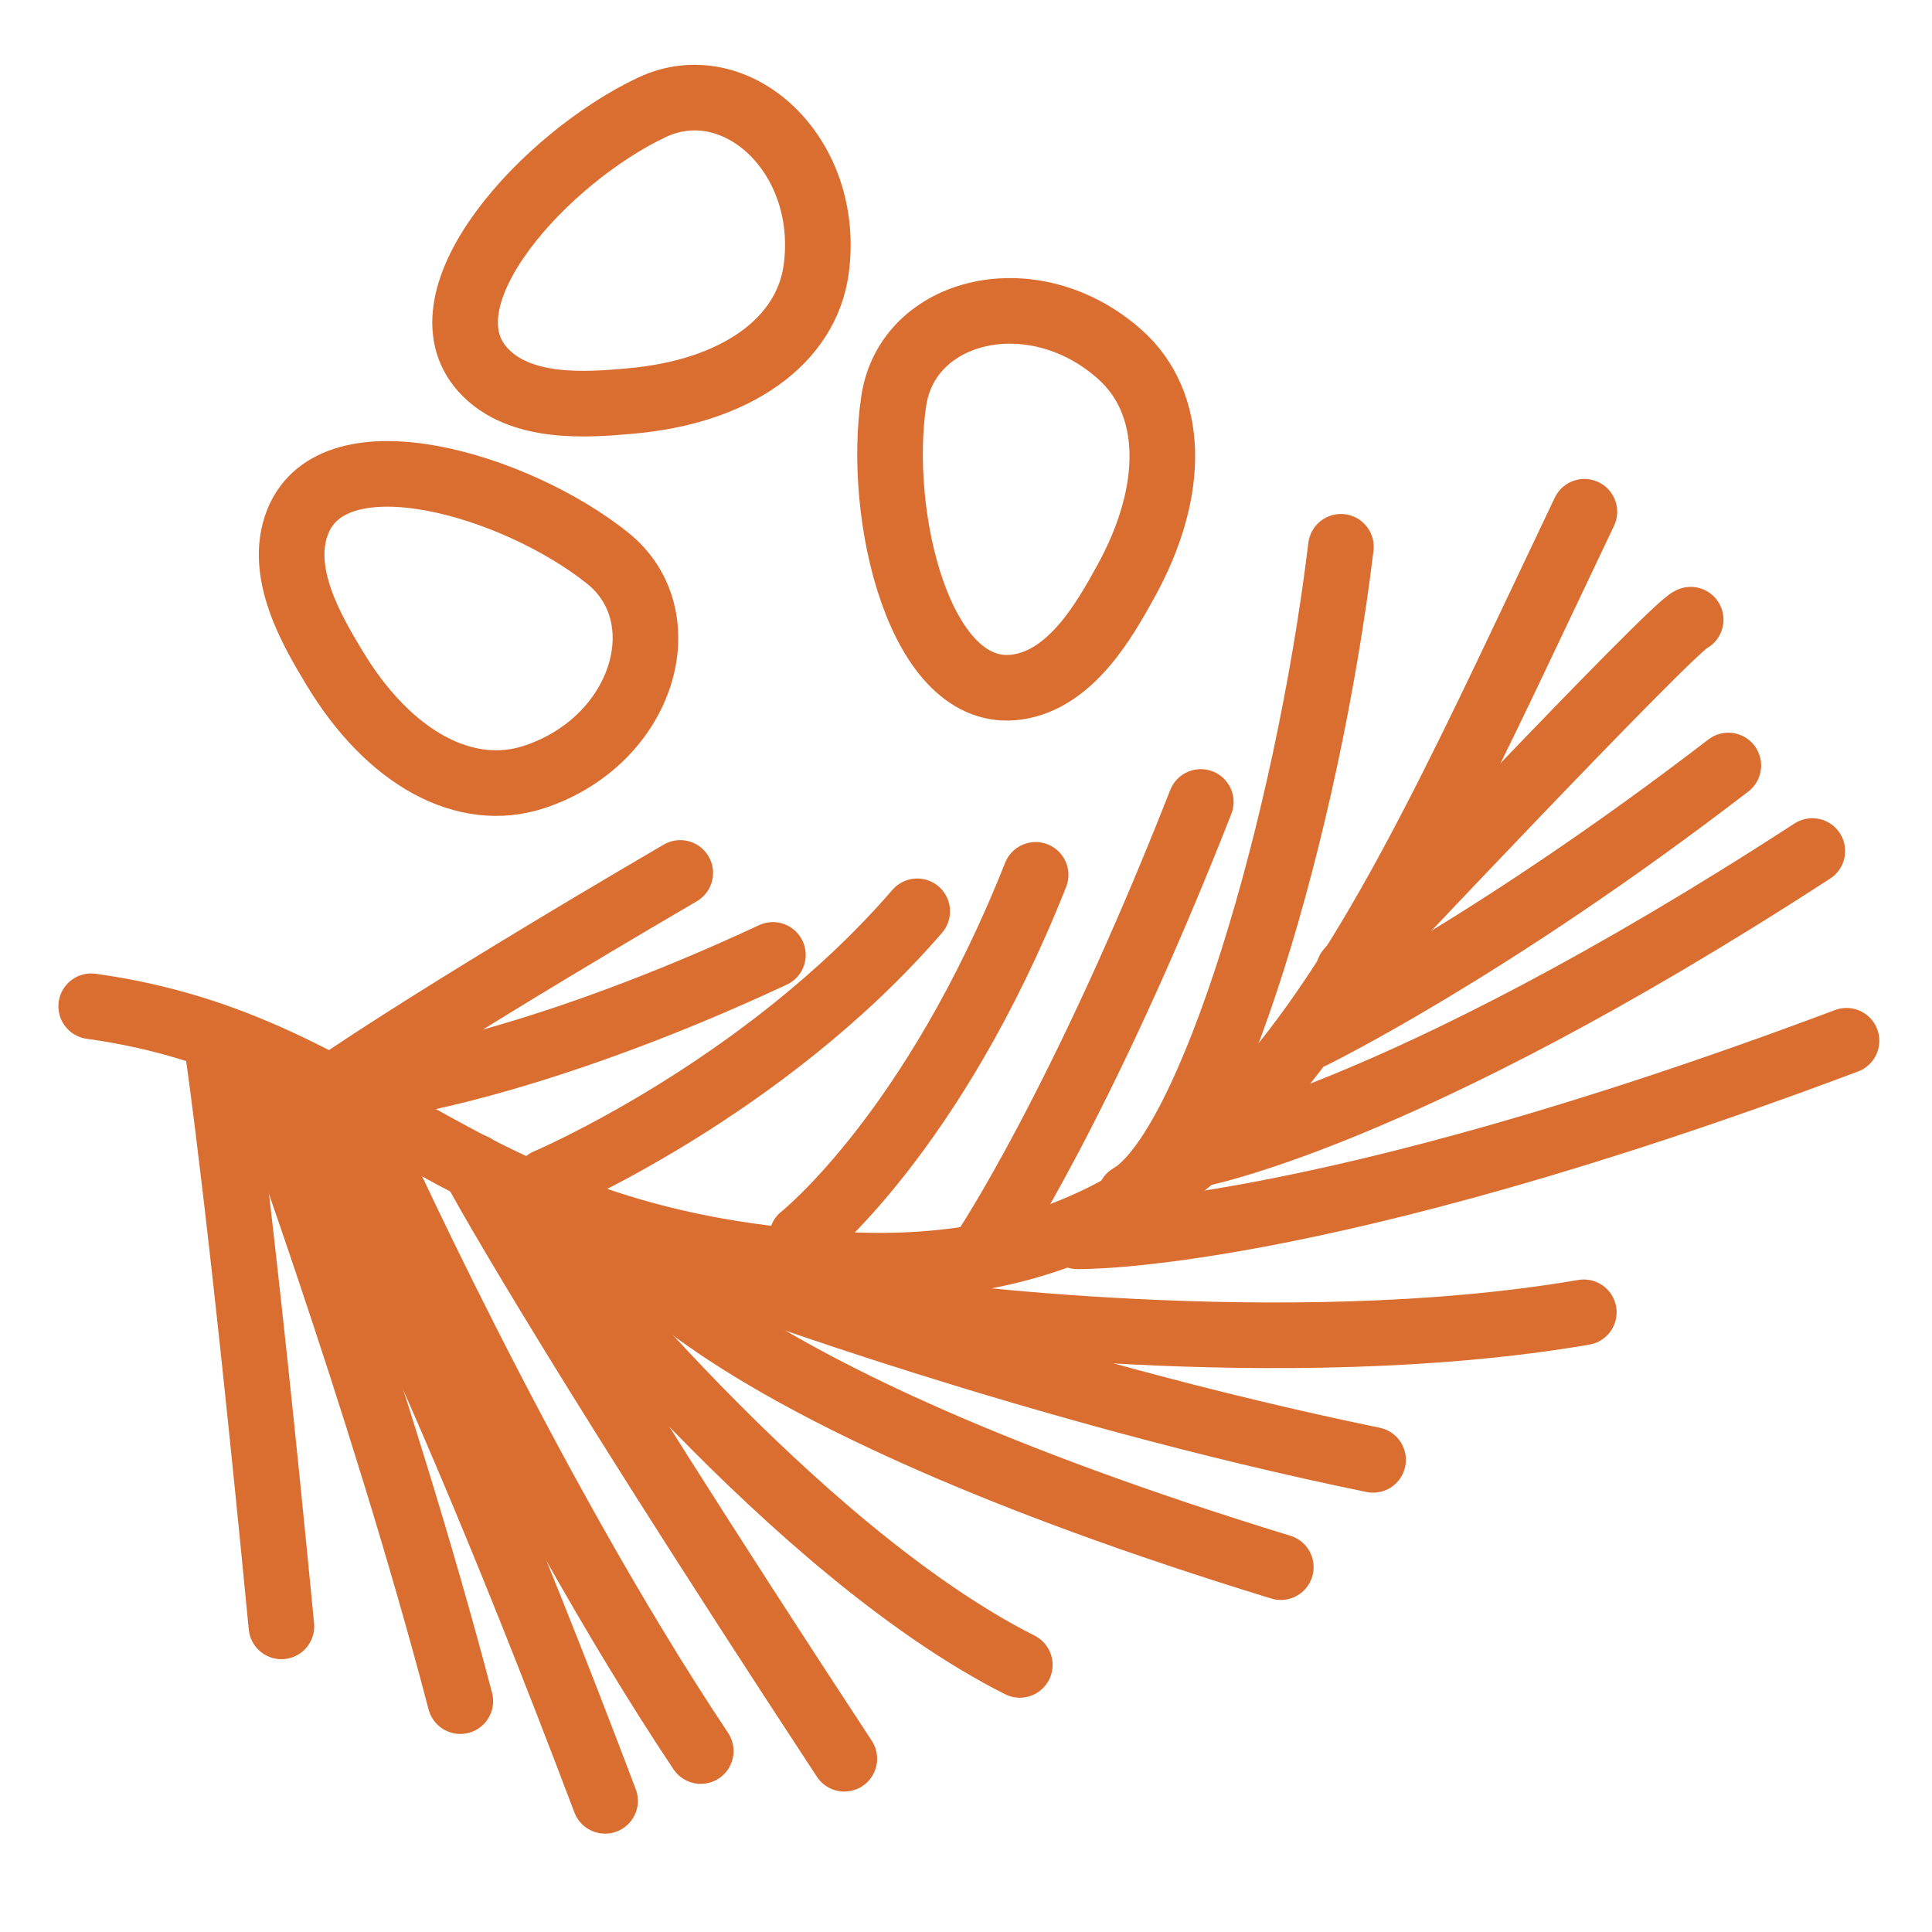 <?xml version="1.0" encoding="UTF-8"?> <svg xmlns="http://www.w3.org/2000/svg" width="53" height="53" viewBox="0 0 53 53" fill="none"> <path d="M43.464 14.039C37.523 26.5 34.083 35.176 23.296 34.703C12.508 34.23 10.475 28.709 2.502 27.605" stroke="#DA6E31" stroke-width="1.8" stroke-miterlimit="10" stroke-linecap="round" stroke-linejoin="round"></path> <path d="M36.785 15C35.847 22.729 33.189 31.562 31 32.824" stroke="#DA6E31" stroke-width="1.8" stroke-miterlimit="10" stroke-linecap="round" stroke-linejoin="round"></path> <path d="M46.38 17C45.911 17.158 37 26.622 37 26.622" stroke="#DA6E31" stroke-width="1.8" stroke-miterlimit="10" stroke-linecap="round" stroke-linejoin="round"></path> <path d="M49.717 23.346C38.304 30.759 32.676 31.706 32.676 31.706" stroke="#DA6E31" stroke-width="1.8" stroke-miterlimit="10" stroke-linecap="round" stroke-linejoin="round"></path> <path d="M50.655 28.551C35.959 34.072 29.549 33.914 29.549 33.914" stroke="#DA6E31" stroke-width="1.8" stroke-miterlimit="10" stroke-linecap="round" stroke-linejoin="round"></path> <path d="M35.136 42.991C19.189 38.101 17 34 17 34" stroke="#DA6E31" stroke-width="1.8" stroke-miterlimit="10" stroke-linecap="round" stroke-linejoin="round"></path> <path d="M23.162 48.247C15.189 36.101 13 32 13 32" stroke="#DA6E31" stroke-width="1.8" stroke-miterlimit="10" stroke-linecap="round" stroke-linejoin="round"></path> <path d="M16.599 49.402C10.814 34.101 8 30 8 30" stroke="#DA6E31" stroke-width="1.8" stroke-miterlimit="10" stroke-linecap="round" stroke-linejoin="round"></path> <path d="M7.72 44.616C6.625 33.259 6 29 6 29" stroke="#DA6E31" stroke-width="1.8" stroke-miterlimit="10" stroke-linecap="round" stroke-linejoin="round"></path> <path d="M18.661 23.947C11.515 28.127 9.033 29.89 9.033 29.89" stroke="#DA6E31" stroke-width="1.8" stroke-miterlimit="10" stroke-linecap="round" stroke-linejoin="round"></path> <path d="M28.41 24C25.596 31.098 22 33.938 22 33.938" stroke="#DA6E31" stroke-width="1.8" stroke-miterlimit="10" stroke-linecap="round" stroke-linejoin="round"></path> <path d="M25.162 25C20.941 29.89 15 32.414 15 32.414" stroke="#DA6E31" stroke-width="1.8" stroke-miterlimit="10" stroke-linecap="round" stroke-linejoin="round"></path> <path d="M27.976 45.673C21.723 42.518 15 34 15 34" stroke="#DA6E31" stroke-width="1.8" stroke-miterlimit="10" stroke-linecap="round" stroke-linejoin="round"></path> <path d="M37.667 40.048C28.442 38.155 20 35 20 35" stroke="#DA6E31" stroke-width="1.8" stroke-miterlimit="10" stroke-linecap="round" stroke-linejoin="round"></path> <path d="M47.413 21C40.847 26.048 36 28.414 36 28.414" stroke="#DA6E31" stroke-width="1.8" stroke-miterlimit="10" stroke-linecap="round" stroke-linejoin="round"></path> <path d="M32.941 22C29.658 30.36 27 34.304 27 34.304" stroke="#DA6E31" stroke-width="1.8" stroke-miterlimit="10" stroke-linecap="round" stroke-linejoin="round"></path> <path d="M43.448 36C35.162 37.42 25 36 25 36" stroke="#DA6E31" stroke-width="1.8" stroke-miterlimit="10" stroke-linecap="round" stroke-linejoin="round"></path> <path d="M21.203 26.196C15.015 29.082 11 29.696 11 29.696" stroke="#DA6E31" stroke-width="1.8" stroke-miterlimit="10" stroke-linecap="round" stroke-linejoin="round"></path> <path d="M12.628 46.667C10.44 38.306 7 29 7 29" stroke="#DA6E31" stroke-width="1.8" stroke-miterlimit="10" stroke-linecap="round" stroke-linejoin="round"></path> <path d="M19.224 48.036C14.378 40.78 10 31 10 31" stroke="#DA6E31" stroke-width="1.8" stroke-miterlimit="10" stroke-linecap="round" stroke-linejoin="round"></path> <path d="M16.666 15.309C14.166 13.309 9.168 11.81 8.168 14.31C7.608 15.708 8.582 17.333 9.158 18.294L9.168 18.31C10.667 20.81 12.771 21.943 14.668 21.31C17.666 20.31 18.666 16.909 16.666 15.309Z" stroke="#DA6E31" stroke-width="1.8"></path> <path d="M24.52 10.987C24.038 14.152 25.239 19.231 27.904 18.847C29.395 18.633 30.315 16.977 30.859 15.997L30.868 15.981C32.284 13.433 32.213 11.044 30.716 9.718C28.351 7.621 24.906 8.455 24.52 10.987Z" stroke="#DA6E31" stroke-width="1.8"></path> <path d="M17.876 2.948C14.982 4.317 11.443 8.152 13.251 10.148C14.262 11.264 16.149 11.101 17.265 11.004L17.284 11.002C20.189 10.752 22.129 9.358 22.392 7.376C22.808 4.242 20.191 1.852 17.876 2.948Z" stroke="#DA6E31" stroke-width="1.8"></path> </svg> 